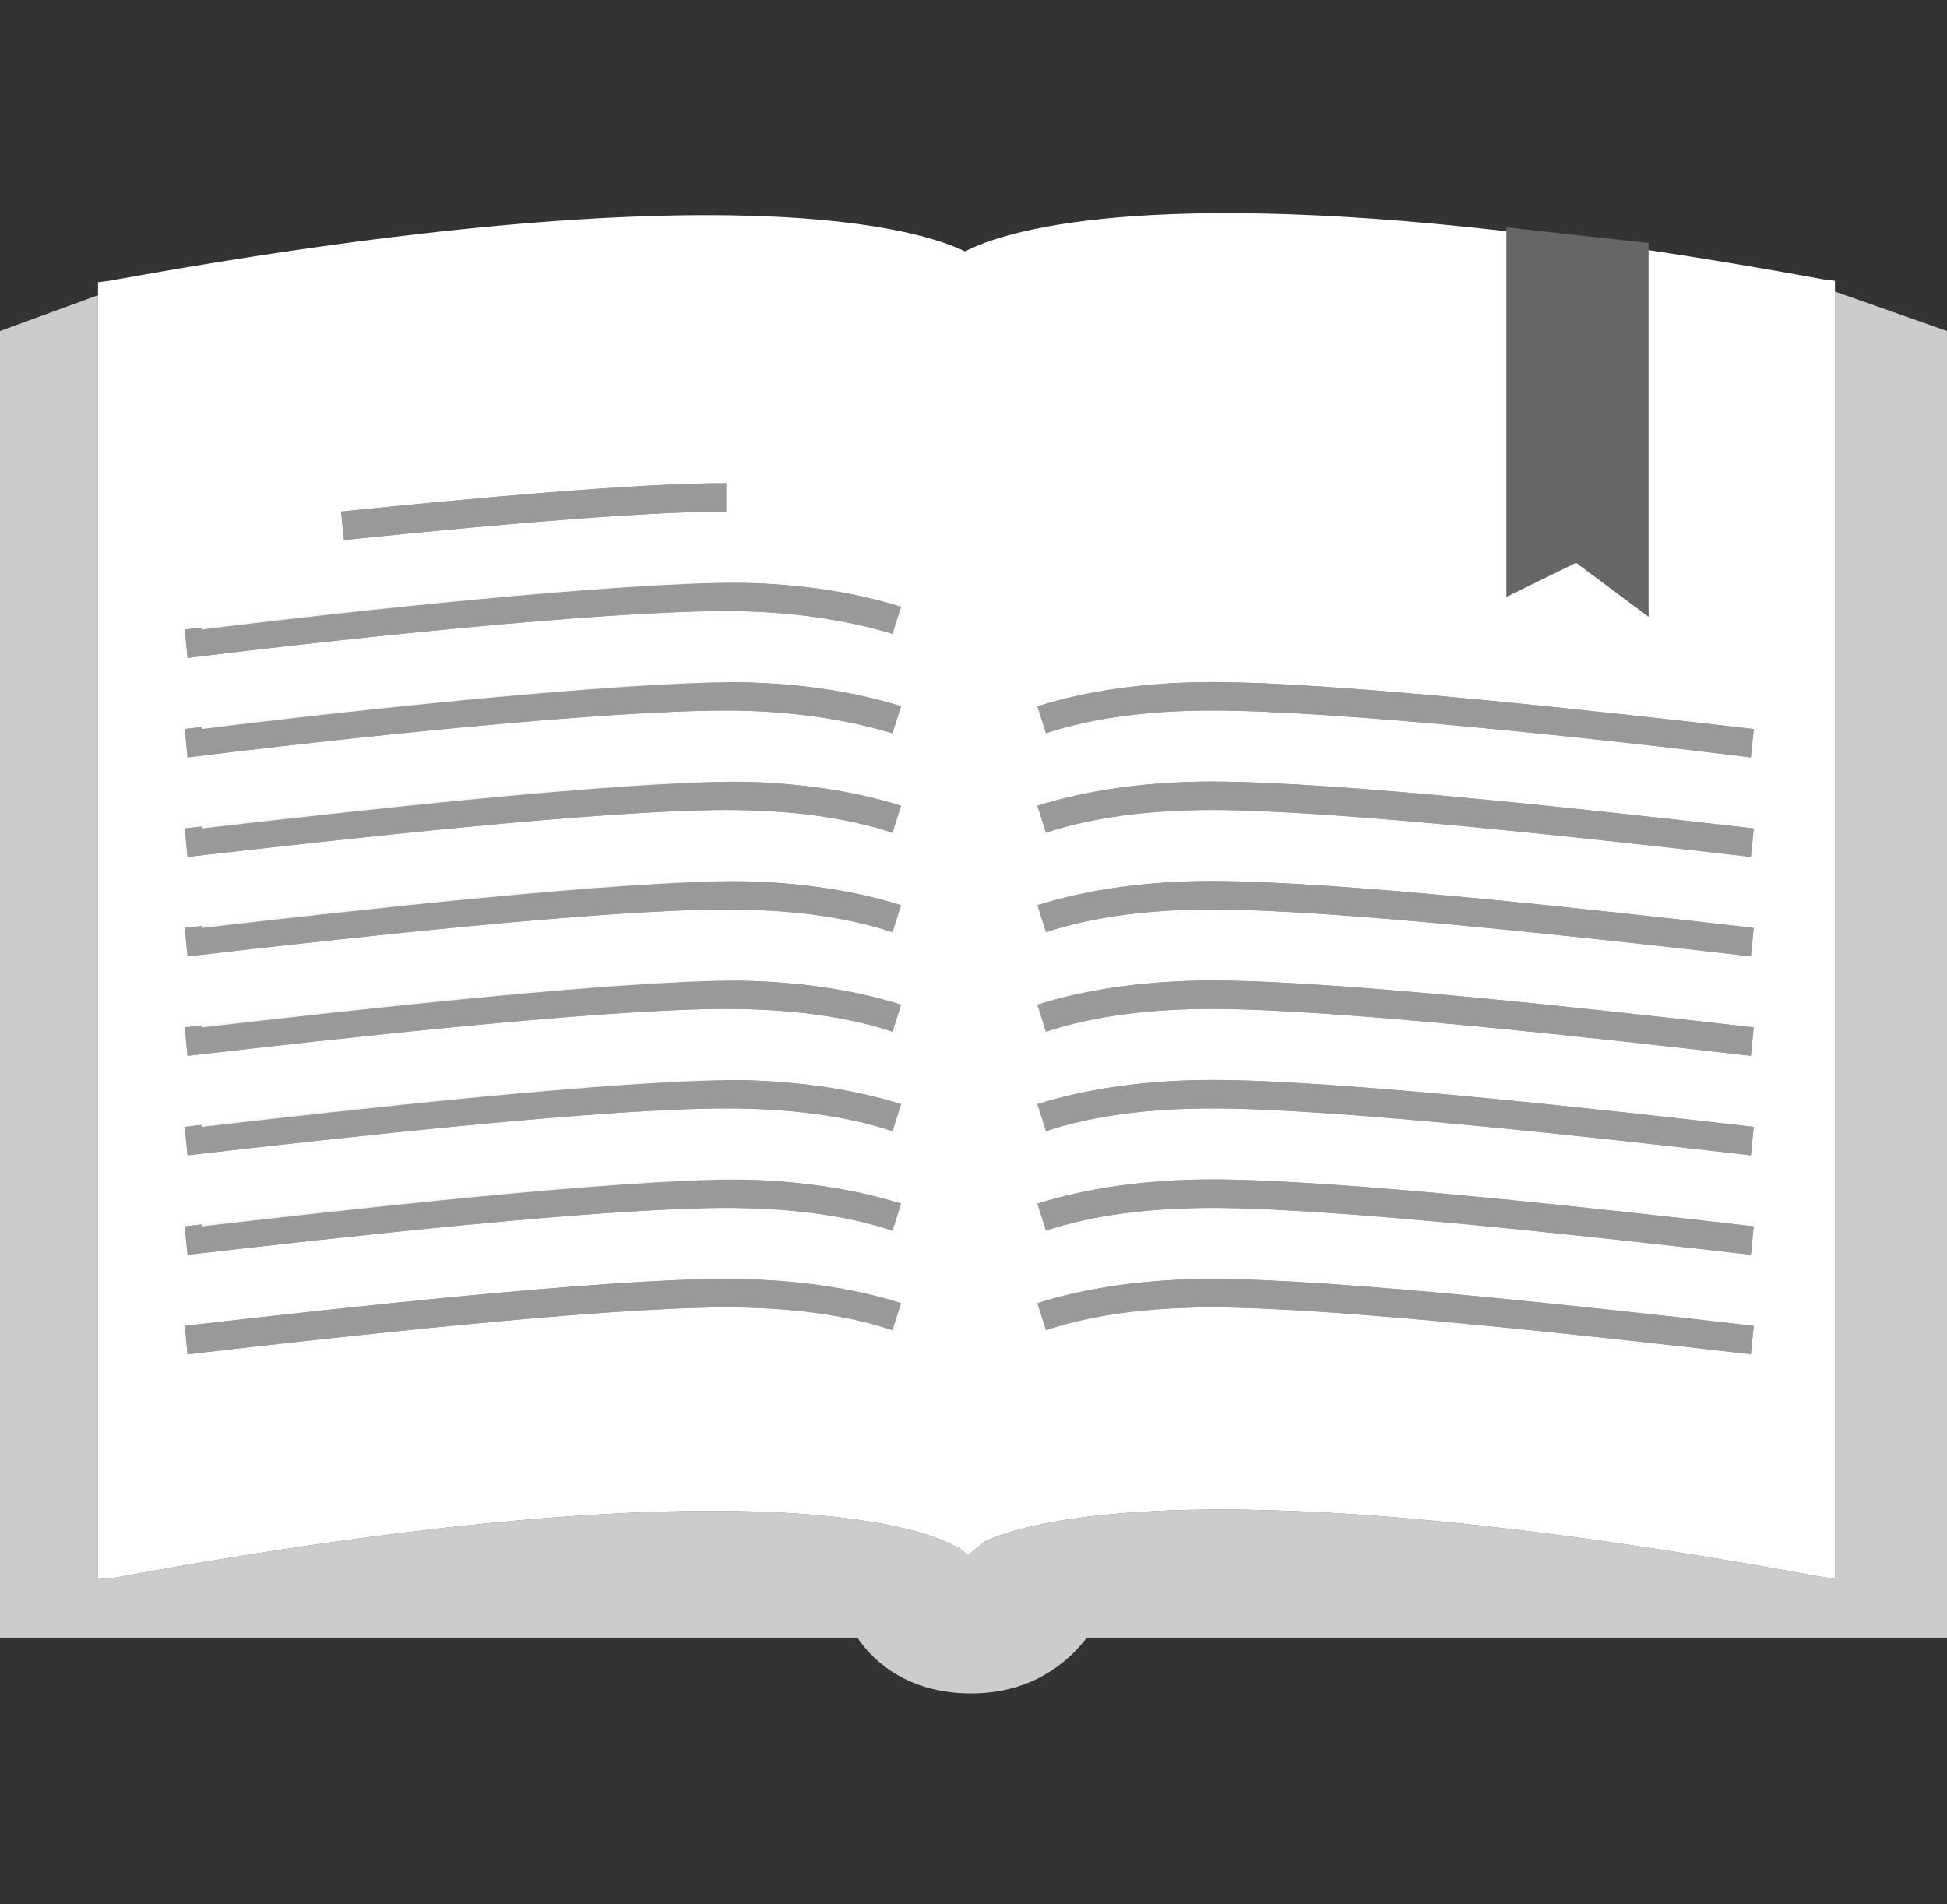 <?xml version="1.0" encoding="UTF-8"?>
<svg width="137px" height="134px" viewBox="0 0 137 134" version="1.1" xmlns="http://www.w3.org/2000/svg" xmlns:xlink="http://www.w3.org/1999/xlink">
    <rect x="0" y="0" width="137" height="134" fill="#333333" stroke="none"/>
    <!-- Generator: Sketch 52.1 (67048) - http://www.bohemiancoding.com/sketch -->
    <title>advanced_placement_english_literature</title>
    <desc>Created with Sketch.</desc>
    <g id="advanced_placement_english_literature" stroke="none" stroke-width="1" fill="none" fill-rule="evenodd">
        <g id="Group-3" transform="translate(0, 15)" fill-rule="nonzero">
            <g id="Group-2">
                <path d="M14.2,29.3 L14,27.3 C24.4,26.1 43.3,24 52.1,24 C56.7,24 60.9,24.6 64.4,25.7 L63.8,27.6 C60.5,26.6 56.5,26 52.1,26 C43.4,26 24.6,28 14.2,29.3 Z" id="Shape" fill="#EBF1F3"></path>
                <path d="M14.2,36.3 L14,34.3 C24.4,33.1 43.3,31 52.1,31 C56.7,31 60.9,31.6 64.4,32.7 L63.8,34.6 C60.5,33.6 56.5,33 52.1,33 C43.4,33 24.6,35 14.2,36.3 Z" id="Shape" fill="#EBF1F3"></path>
                <path d="M14.2,43.3 L14,41.3 C24.4,40.1 43.3,38 52.1,38 C56.7,38 60.9,38.6 64.4,39.7 L63.8,41.6 C60.5,40.5 56.5,40 52.1,40 C43.4,40 24.6,42.1 14.2,43.3 Z" id="Shape" fill="#EBF1F3"></path>
                <path d="M14.2,50.3 L14,48.3 C24.4,47.1 43.3,45 52.1,45 C56.7,45 60.9,45.6 64.4,46.7 L63.8,48.6 C60.5,47.5 56.5,47 52.1,47 C43.4,47 24.6,49.1 14.2,50.3 Z" id="Shape" fill="#EBF1F3"></path>
                <path d="M14.2,57.3 L14,55.3 C24.4,54.1 43.3,52 52.1,52 C56.7,52 60.9,52.6 64.4,53.7 L63.8,55.6 C60.5,54.5 56.5,54 52.1,54 C43.4,54 24.6,56.1 14.2,57.3 Z" id="Shape" fill="#EBF1F3"></path>
                <path d="M14.2,64.3 L14,62.3 C24.4,61.1 43.3,59 52.1,59 C56.7,59 60.9,59.6 64.4,60.7 L63.8,62.6 C60.5,61.5 56.5,61 52.1,61 C43.4,61 24.6,63.1 14.2,64.3 Z" id="Shape" fill="#EBF1F3"></path>
                <path d="M14.2,71.3 L14,69.3 C24.4,68.1 43.3,66 52.1,66 C56.7,66 60.9,66.6 64.4,67.7 L63.8,69.6 C60.5,68.5 56.5,68 52.1,68 C43.4,68 24.6,70.1 14.2,71.3 Z" id="Shape" fill="#EBF1F3"></path>
                <g id="Group" fill="#FFFFFF">
                    <path d="M116,2.599 C119.814,3.17 123.917,3.852 128.327,4.662 L129.115,4.76 L129.115,96.12 L127.932,95.923 C85.133,88.076 72.14,92.128 69.277,93.48 L68.106,94.451 L67.514,93.961 L67.588,93.862 L67.514,93.862 L67.416,93.961 C67.409,93.954 67.364,93.92 67.272,93.862 L67.219,93.862 L67.209,93.824 C65.605,92.878 53.992,87.604 8.082,96.021 L6.899,96.12 L6.899,4.858 L7.688,4.76 C51.562,-3.206 64.95,1.239 67.908,2.694 C69.949,1.603 78.83,-1.839 106,1.27 L106,27 L110.9,24.6 L116,28.4 L116,2.599 Z M13.2,31.3 C23.6,30 42.4,28 51.1,28 C55.5,28 59.5,28.6 62.8,29.6 L63.4,27.7 C59.9,26.6 55.7,26 51.1,26 C42.3,26 23.4,28.1 13,29.3 L13.2,31.3 Z M13.2,38.3 C23.6,37 42.4,35 51.1,35 C55.5,35 59.5,35.6 62.8,36.6 L63.4,34.7 C59.9,33.6 55.7,33 51.1,33 C42.3,33 23.4,35.1 13,36.3 L13.2,38.3 Z M13.2,45.3 C23.6,44.1 42.4,42 51.1,42 C55.5,42 59.5,42.5 62.8,43.6 L63.4,41.7 C59.9,40.6 55.7,40 51.1,40 C42.3,40 23.4,42.1 13,43.3 L13.2,45.3 Z M13.2,52.3 C23.6,51.1 42.4,49 51.1,49 C55.5,49 59.5,49.5 62.8,50.6 L63.4,48.7 C59.9,47.6 55.7,47 51.1,47 C42.3,47 23.4,49.1 13,50.3 L13.2,52.3 Z M13.2,59.3 C23.6,58.1 42.4,56 51.1,56 C55.5,56 59.5,56.5 62.8,57.6 L63.4,55.7 C59.9,54.6 55.7,54 51.1,54 C42.3,54 23.4,56.1 13,57.3 L13.2,59.3 Z M13.2,66.3 C23.6,65.1 42.4,63 51.1,63 C55.5,63 59.5,63.5 62.8,64.6 L63.4,62.7 C59.9,61.6 55.7,61 51.1,61 C42.3,61 23.4,63.1 13,64.3 L13.2,66.3 Z M13.2,73.3 C23.6,72.1 42.4,70 51.1,70 C55.5,70 59.5,70.5 62.8,71.6 L63.4,69.7 C59.9,68.6 55.7,68 51.1,68 C42.3,68 23.4,70.1 13,71.3 L13.2,73.3 Z M13.2,80.3 C23.6,79.1 42.4,77 51.1,77 C55.5,77 59.5,77.5 62.8,78.6 L63.4,76.7 C59.9,75.6 55.7,75 51.1,75 C42.3,75 23.4,77.1 13,78.3 L13.2,80.3 Z M123.2,38.3 L123.4,36.3 C113,35.1 94.1,33 85.3,33 C80.7,33 76.5,33.6 73,34.7 L73.6,36.6 C76.9,35.5 80.9,35 85.3,35 C94,35 112.8,37 123.2,38.3 Z M123.2,45.3 L123.4,43.3 C113,42.1 94.1,40 85.3,40 C80.7,40 76.5,40.6 73,41.7 L73.6,43.6 C76.9,42.5 80.9,42 85.3,42 C94,42 112.8,44.1 123.2,45.3 Z M123.2,52.3 L123.4,50.3 C113,49.1 94.1,47 85.3,47 C80.7,47 76.5,47.6 73,48.7 L73.6,50.6 C76.9,49.5 80.9,49 85.3,49 C94,49 112.8,51.1 123.2,52.3 Z M123.2,59.3 L123.4,57.3 C113,56.1 94.1,54 85.3,54 C80.7,54 76.5,54.6 73,55.7 L73.6,57.6 C76.9,56.5 80.9,56 85.3,56 C94,56 112.8,58.1 123.2,59.3 Z M123.2,66.3 L123.4,64.3 C113,63.1 94.1,61 85.3,61 C80.7,61 76.5,61.6 73,62.7 L73.6,64.6 C76.9,63.5 80.9,63 85.3,63 C94,63 112.8,65.1 123.2,66.3 Z M123.2,73.3 L123.4,71.3 C113,70.1 94.1,68 85.3,68 C80.7,68 76.5,68.6 73,69.7 L73.6,71.6 C76.9,70.5 80.9,70 85.3,70 C94,70 112.8,72.1 123.2,73.3 Z M123.2,80.3 L123.4,78.3 C113,77.1 94.1,75 85.3,75 C80.7,75 76.5,75.6 73,76.7 L73.6,78.6 C76.9,77.5 80.9,77 85.3,77 C94,77 112.8,79.1 123.2,80.3 Z M24.2,23 C36.8,21.7 46.1,21 51.1,21 L51.1,19 C44.7,19 32.8,20.1 24,21 L24.2,23 Z" id="Combined-Shape"></path>
                    <path d="M129.115,5.516 L137,8.292 L137,100.241 L76.474,100.241 C75.583,101.419 73.106,104.166 68.351,104.166 C63.398,104.166 61.12,101.419 60.328,100.241 L0,100.241 L0,8.292 L6.899,5.772 L6.899,96.12 L8.082,96.021 C53.992,87.604 65.605,92.878 67.209,93.824 L67.219,93.862 L67.272,93.862 C67.364,93.92 67.409,93.954 67.416,93.961 L67.514,93.862 L67.588,93.862 L67.514,93.961 L68.106,94.451 L69.277,93.48 C72.14,92.128 85.133,88.076 127.932,95.923 L129.115,96.12 L129.115,5.516 Z" id="Combined-Shape" opacity="0.75"></path>
                </g>
                <polygon id="Shape" fill="#FFFFFF" opacity="0.25" points="116 28.4 110.9 24.6 106 27 106 1 116 2.1"></polygon>
                <path d="M13.2,31.3 L13,29.3 C23.4,28.1 42.3,26 51.1,26 C55.7,26 59.9,26.6 63.4,27.7 L62.8,29.6 C59.5,28.6 55.5,28 51.1,28 C42.4,28 23.6,30 13.2,31.3 Z" id="Shape" fill="#FFFFFF" opacity="0.5"></path>
                <path d="M13.2,38.3 L13,36.3 C23.4,35.1 42.3,33 51.1,33 C55.7,33 59.9,33.6 63.4,34.7 L62.8,36.6 C59.5,35.6 55.5,35 51.1,35 C42.4,35 23.6,37 13.2,38.3 Z" id="Shape" fill="#FFFFFF" opacity="0.5"></path>
                <path d="M13.2,45.3 L13,43.3 C23.4,42.1 42.3,40 51.1,40 C55.7,40 59.9,40.6 63.4,41.7 L62.8,43.6 C59.5,42.5 55.5,42 51.1,42 C42.4,42 23.6,44.1 13.2,45.3 Z" id="Shape" fill="#FFFFFF" opacity="0.5"></path>
                <path d="M13.2,52.3 L13,50.3 C23.4,49.1 42.3,47 51.1,47 C55.7,47 59.9,47.6 63.4,48.7 L62.8,50.6 C59.5,49.5 55.5,49 51.1,49 C42.4,49 23.6,51.1 13.2,52.3 Z" id="Shape" fill="#FFFFFF" opacity="0.5"></path>
                <path d="M13.2,59.3 L13,57.3 C23.4,56.1 42.3,54 51.1,54 C55.7,54 59.9,54.6 63.4,55.7 L62.8,57.6 C59.5,56.5 55.5,56 51.1,56 C42.4,56 23.6,58.1 13.2,59.3 Z" id="Shape" fill="#FFFFFF" opacity="0.5"></path>
                <path d="M13.2,66.3 L13,64.3 C23.4,63.1 42.3,61 51.1,61 C55.7,61 59.9,61.6 63.4,62.7 L62.8,64.6 C59.5,63.5 55.5,63 51.1,63 C42.4,63 23.6,65.1 13.2,66.3 Z" id="Shape" fill="#FFFFFF" opacity="0.5"></path>
                <path d="M13.2,73.3 L13,71.3 C23.4,70.1 42.3,68 51.1,68 C55.7,68 59.9,68.6 63.4,69.7 L62.8,71.6 C59.5,70.5 55.5,70 51.1,70 C42.4,70 23.6,72.1 13.2,73.3 Z" id="Shape" fill="#FFFFFF" opacity="0.5"></path>
                <path d="M13.2,80.3 L13,78.3 C23.4,77.1 42.3,75 51.1,75 C55.7,75 59.9,75.6 63.4,76.7 L62.8,78.6 C59.5,77.5 55.5,77 51.1,77 C42.4,77 23.6,79.1 13.2,80.3 Z" id="Shape" fill="#FFFFFF" opacity="0.5"></path>
                <path d="M123.2,38.3 C112.8,37 94,35 85.3,35 C80.9,35 76.9,35.5 73.6,36.6 L73,34.7 C76.5,33.6 80.7,33 85.3,33 C94.1,33 113,35.1 123.4,36.3 L123.2,38.3 Z" id="Shape" fill="#FFFFFF" opacity="0.5"></path>
                <path d="M123.2,45.3 C112.8,44.1 94,42 85.3,42 C80.9,42 76.9,42.5 73.6,43.6 L73,41.7 C76.5,40.6 80.7,40 85.3,40 C94.1,40 113,42.1 123.4,43.3 L123.2,45.3 Z" id="Shape" fill="#FFFFFF" opacity="0.5"></path>
                <path d="M123.2,52.3 C112.8,51.1 94,49 85.3,49 C80.9,49 76.9,49.5 73.6,50.6 L73,48.7 C76.5,47.6 80.7,47 85.3,47 C94.1,47 113,49.1 123.4,50.3 L123.2,52.3 Z" id="Shape" fill="#FFFFFF" opacity="0.5"></path>
                <path d="M123.2,59.3 C112.8,58.1 94,56 85.3,56 C80.9,56 76.9,56.5 73.6,57.6 L73,55.7 C76.5,54.6 80.7,54 85.3,54 C94.1,54 113,56.1 123.4,57.3 L123.2,59.3 Z" id="Shape" fill="#FFFFFF" opacity="0.5"></path>
                <path d="M123.2,66.3 C112.8,65.1 94,63 85.3,63 C80.9,63 76.9,63.5 73.6,64.6 L73,62.7 C76.5,61.6 80.7,61 85.3,61 C94.1,61 113,63.1 123.4,64.3 L123.2,66.3 Z" id="Shape" fill="#FFFFFF" opacity="0.5"></path>
                <path d="M123.2,73.3 C112.8,72.1 94,70 85.3,70 C80.9,70 76.9,70.5 73.6,71.6 L73,69.7 C76.5,68.6 80.7,68 85.3,68 C94.1,68 113,70.1 123.4,71.3 L123.2,73.3 Z" id="Shape" fill="#FFFFFF" opacity="0.5"></path>
                <path d="M123.2,80.3 C112.8,79.1 94,77 85.3,77 C80.9,77 76.9,77.5 73.6,78.6 L73,76.7 C76.5,75.6 80.7,75 85.3,75 C94.1,75 113,77.1 123.4,78.3 L123.2,80.3 Z" id="Shape" fill="#FFFFFF" opacity="0.5"></path>
                <path d="M24.2,23 L24,21 C32.8,20.1 44.7,19 51.1,19 L51.1,21 C46.1,21 36.8,21.7 24.2,23 Z" id="Shape" fill="#FFFFFF" opacity="0.5"></path>
            </g>
        </g>
    </g>
</svg>